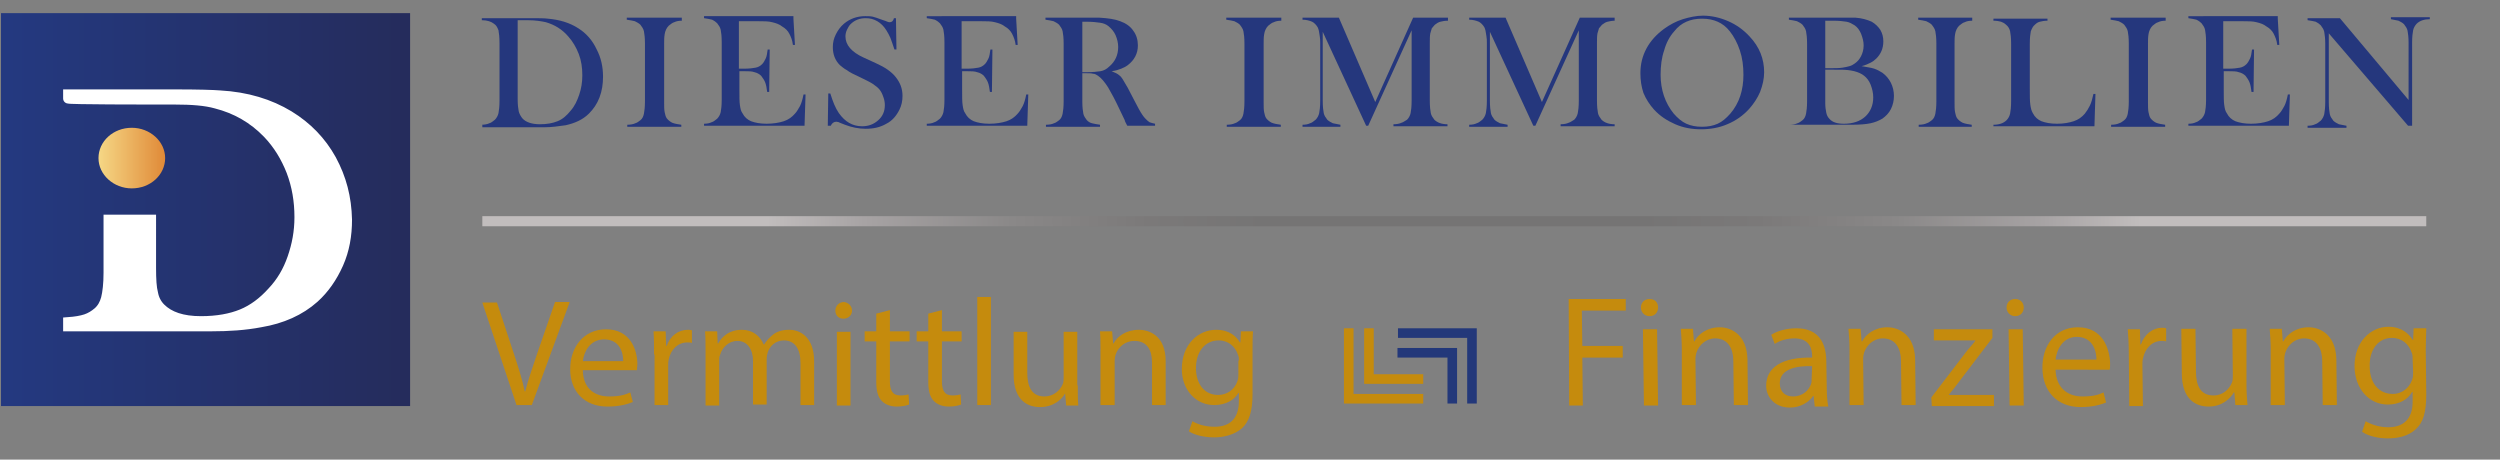 <?xml version="1.0" encoding="utf-8"?>
<!-- Generator: Adobe Illustrator 18.0.0, SVG Export Plug-In . SVG Version: 6.00 Build 0)  -->
<!DOCTYPE svg PUBLIC "-//W3C//DTD SVG 1.1//EN" "http://www.w3.org/Graphics/SVG/1.1/DTD/svg11.dtd">
<svg version="1.1" id="Слой_1" xmlns="http://www.w3.org/2000/svg" xmlns:xlink="http://www.w3.org/1999/xlink" x="0px" y="0px"
	 viewBox="89.1 372.5 495 91" enable-background="new 89.1 372.5 495 91" xml:space="preserve">
<rect x="89.1" y="372.5" width="495" height="91" fill="#808080" stroke="none"/>
<g id="Слой_1_1_">
	
		<linearGradient id="SVGID_2_" gradientUnits="userSpaceOnUse" x1="89.289" y1="378.04" x2="170.289" y2="378.04" gradientTransform="matrix(1 0 0 -1 1.139148e-006 792)">
		<stop  offset="1.500000e-002" style="stop-color:#243980"/>
		<stop  offset="0.99" style="stop-color:#252C5C"/>
	</linearGradient>
	<rect x="89.3" y="375.1" fill="url(#SVGID_2_)" width="81" height="77.8"/>
</g>
<g>
	<linearGradient id="SVGID_3_" gradientUnits="userSpaceOnUse" x1="108.616" y1="403.809" x2="121.721" y2="403.809">
		<stop  offset="1.500000e-002" style="stop-color:#F5D684"/>
		<stop  offset="1" style="stop-color:#E08A38"/>
	</linearGradient>
	<path id="SVGID_1_" fill="url(#SVGID_3_)" d="M115.2,397.8c3.6,0,6.6,2.7,6.6,6s-2.9,6-6.6,6c-3.6,0-6.6-2.7-6.6-6
		S111.5,397.8,115.2,397.8L115.2,397.8z"/>
</g>
<g>
	<path fill="#FFFFFF" stroke="#FFFFFF" stroke-width="2" stroke-miterlimit="10" d="M154.7,404.1c-2-3.6-4.8-6.5-8.4-8.7
		c-3.8-2.3-8.3-3.7-13.7-4c-1.3-0.1-4.2-0.2-8.9-0.2h-21.1v0.8c0,0.2,16.5,0.2,16.5,0.2h4.6c3.3,0,6.1,0.2,8.2,0.8
		c3.9,1,7.3,2.9,10.2,5.9c2.1,2.2,3.6,4.7,4.7,7.5c1.1,2.9,1.6,5.9,1.6,9.1c0,2.9-0.5,5.5-1.4,8.1s-2.2,4.8-4,6.7
		c-1.8,2-3.8,3.5-6,4.4s-4.9,1.4-8.1,1.4c-3.7,0-6.3-0.9-8-2.6c-0.8-0.8-1.3-1.8-1.5-2.9c-0.3-1.1-0.4-2.8-0.4-5V416h-8.4v10.5
		c0,2.2-0.2,3.9-0.5,5.1c-0.3,1.1-0.8,2-1.6,2.7c-0.7,0.6-1.5,1.1-2.4,1.4c-0.9,0.3-2.1,0.5-3.5,0.6v0.8h28.4c3.3,0,6.6-0.2,9.7-0.8
		c4.2-0.7,7.8-2.3,10.6-4.8c2-1.8,3.6-4.1,4.8-6.8c1.2-2.7,1.7-5.6,1.7-8.7C157.7,411.6,156.7,407.8,154.7,404.1z"/>
</g>
<g enable-background="new    ">
	<path fill="#25377D" d="M184.4,397.2c0.6,0,1.2-0.1,1.6-0.3c0.4-0.1,0.7-0.4,1.1-0.7c0.3-0.3,0.6-0.8,0.7-1.3
		c0.1-0.5,0.2-1.3,0.2-2.4v-11.5c0-1.1-0.1-2-0.2-2.5c-0.2-0.5-0.4-1-0.9-1.3c-0.5-0.4-1.3-0.7-2.4-0.7v-0.4h9.2c2,0,3.3,0,3.9,0.1
		c2.3,0.2,4.3,0.8,6,1.9c1.6,1,2.8,2.4,3.6,4.1c0.9,1.7,1.3,3.5,1.3,5.5c0,1.4-0.2,2.8-0.7,4.1c-0.5,1.3-1.2,2.3-2.1,3.2
		c-1.2,1.2-2.8,1.9-4.6,2.3c-1.4,0.2-2.8,0.4-4.2,0.4h-12.3V397.2z M191.6,376.7v15.5c0,1,0.1,1.8,0.2,2.3c0.1,0.5,0.4,1,0.7,1.4
		c0.7,0.8,1.9,1.2,3.5,1.2c1.4,0,2.5-0.2,3.5-0.6c1-0.4,1.8-1.1,2.6-2.1c0.8-0.9,1.3-2,1.7-3.2c0.4-1.2,0.6-2.4,0.6-3.8
		c0-1.5-0.2-2.9-0.7-4.2c-0.5-1.3-1.2-2.5-2.1-3.5c-1.2-1.4-2.7-2.3-4.4-2.8c-0.9-0.2-2.1-0.4-3.6-0.4H191.6z"/>
	<path fill="#25377D" d="M224.1,376.2v0.4c-0.6,0-1.1,0.1-1.5,0.3c-0.4,0.1-0.7,0.4-1.1,0.7c-0.4,0.4-0.7,1-0.8,1.7
		c-0.1,0.6-0.1,1.2-0.1,1.9v11.5c0,0.9,0,1.5,0.1,2c0.1,0.5,0.2,0.9,0.4,1.2c0.3,0.4,0.7,0.7,1.1,0.9c0.5,0.2,1.1,0.3,1.8,0.4v0.4
		h-10.7v-0.4c0.6,0,1.2-0.1,1.6-0.3c0.4-0.1,0.7-0.4,1-0.6c0.4-0.3,0.6-0.8,0.7-1.3s0.2-1.3,0.2-2.4v-11.5c0-1.1-0.1-1.9-0.2-2.4
		c-0.1-0.5-0.4-0.9-0.7-1.3c-0.3-0.3-0.7-0.5-1.1-0.7c-0.4-0.1-0.9-0.2-1.6-0.3v-0.4H224.1z"/>
	<path fill="#25377D" d="M246.2,376.2l0.3,5.2l-0.4,0c-0.1-0.9-0.4-1.6-0.7-2.2c-0.3-0.6-0.8-1.1-1.5-1.5c-0.5-0.4-1.1-0.6-1.9-0.8
		c-0.7-0.2-1.7-0.2-2.8-0.2h-3.8v9.4h1c1,0,1.8-0.1,2.3-0.2c0.5-0.1,0.9-0.3,1.3-0.7c0.3-0.3,0.5-0.7,0.7-1.1c0.2-0.4,0.3-1,0.4-1.8
		l0.4,0l-0.1,8.4H241c-0.1-0.8-0.2-1.4-0.4-1.9c-0.2-0.5-0.5-0.9-0.8-1.3c-0.3-0.3-0.8-0.6-1.3-0.7c-0.5-0.2-1.2-0.2-2-0.2h-1v3.6
		c0,1.4,0,2.5,0.1,3.1c0.1,0.7,0.2,1.2,0.5,1.6c0.4,0.8,1,1.3,1.7,1.6c0.8,0.3,1.8,0.5,3.1,0.5c1.3,0,2.5-0.2,3.4-0.5
		c0.9-0.3,1.6-0.8,2.2-1.5c0.4-0.4,0.7-1,1-1.5c0.3-0.6,0.5-1.3,0.7-2.3l0.4,0l-0.2,6.2h-19.9v-0.4c0.6,0,1.1-0.1,1.5-0.3
		c0.4-0.1,0.7-0.4,1.1-0.7c0.3-0.3,0.6-0.8,0.7-1.3c0.1-0.5,0.2-1.3,0.2-2.4v-11.5c0-1.1-0.1-1.9-0.2-2.4c-0.1-0.5-0.4-0.9-0.7-1.3
		c-0.3-0.3-0.6-0.5-1-0.7c-0.4-0.1-0.9-0.2-1.6-0.3v-0.4H246.2z"/>
	<path fill="#25377D" d="M253,397.5l0.1-6.5l0.4,0c0.5,1.6,1,2.9,1.7,3.9c1.2,1.7,2.7,2.6,4.6,2.6c1.3,0,2.3-0.4,3.2-1.2
		s1.3-1.8,1.3-3c0-0.5-0.1-1.1-0.3-1.6c-0.2-0.6-0.4-1-0.7-1.4c-0.3-0.4-0.8-0.8-1.4-1.2c-0.6-0.4-1.5-0.8-2.7-1.4
		c-1.1-0.5-1.9-0.9-2.4-1.3c-0.6-0.3-1-0.7-1.4-1c-1-1-1.4-2.2-1.4-3.6c0-0.9,0.2-1.7,0.6-2.5c0.4-0.8,0.9-1.5,1.6-2.1
		c1.2-1,2.6-1.5,4.2-1.5c0.5,0,1,0,1.5,0.1c0.4,0.1,1,0.3,1.8,0.6c0.6,0.2,0.9,0.3,1.1,0.4c0.2,0.1,0.4,0.1,0.5,0.1
		c0.4,0,0.7-0.3,0.8-0.8h0.4l0.1,6.2h-0.4c-0.3-1-0.6-1.7-0.8-2.3c-0.2-0.5-0.5-1-0.8-1.5c-0.5-0.8-1.1-1.4-1.8-1.8
		c-0.7-0.4-1.4-0.6-2.3-0.6c-1.2,0-2.2,0.4-3,1.2c-0.3,0.3-0.5,0.7-0.7,1.1c-0.2,0.4-0.3,0.9-0.3,1.3c0,1.7,1.2,3.1,3.6,4.2l2.4,1.1
		c1.8,0.8,3.1,1.7,3.9,2.7c0.9,1.1,1.4,2.3,1.4,3.8c0,1-0.2,1.9-0.6,2.7c-0.6,1.2-1.4,2.2-2.6,2.8c-1.2,0.7-2.5,1-4.1,1
		c-1.4,0-2.8-0.3-4.1-0.8c-0.7-0.3-1.1-0.4-1.2-0.5c-0.1,0-0.3-0.1-0.5-0.1c-0.5,0-0.9,0.3-1.1,0.8H253z"/>
	<path fill="#25377D" d="M290.3,376.2l0.3,5.2l-0.4,0c-0.1-0.9-0.4-1.6-0.7-2.2c-0.3-0.6-0.8-1.1-1.5-1.5c-0.5-0.4-1.1-0.6-1.9-0.8
		c-0.7-0.2-1.7-0.2-2.8-0.2h-3.8v9.4h1c1,0,1.8-0.1,2.3-0.2c0.5-0.1,0.9-0.3,1.3-0.7c0.3-0.3,0.5-0.7,0.7-1.1c0.2-0.4,0.3-1,0.4-1.8
		l0.4,0l-0.1,8.4h-0.4c-0.1-0.8-0.2-1.4-0.4-1.9c-0.2-0.5-0.5-0.9-0.8-1.3c-0.3-0.3-0.8-0.6-1.3-0.7c-0.5-0.2-1.2-0.2-2-0.2h-1v3.6
		c0,1.4,0,2.5,0.1,3.1c0.1,0.7,0.2,1.2,0.5,1.6c0.4,0.8,1,1.3,1.7,1.6c0.8,0.3,1.8,0.5,3.1,0.5c1.3,0,2.5-0.2,3.4-0.5
		c0.9-0.3,1.6-0.8,2.2-1.5c0.4-0.4,0.7-1,1-1.5c0.3-0.6,0.5-1.3,0.7-2.3l0.4,0l-0.2,6.2h-19.9v-0.4c0.6,0,1.1-0.1,1.5-0.3
		c0.4-0.1,0.7-0.4,1.1-0.7c0.3-0.3,0.6-0.8,0.7-1.3c0.1-0.5,0.2-1.3,0.2-2.4v-11.5c0-1.1-0.1-1.9-0.2-2.4c-0.1-0.5-0.4-0.9-0.7-1.3
		c-0.3-0.3-0.6-0.5-1-0.7c-0.4-0.1-0.9-0.2-1.6-0.3v-0.4H290.3z"/>
	<path fill="#25377D" d="M303.4,387.1v5.5c0,1.1,0.1,1.9,0.2,2.4c0.1,0.5,0.4,0.9,0.7,1.3c0.3,0.3,0.6,0.5,1,0.6
		c0.4,0.1,0.9,0.2,1.6,0.3v0.4h-10.7v-0.4c0.6,0,1.2-0.1,1.6-0.3c0.4-0.1,0.7-0.4,1-0.6c0.4-0.3,0.6-0.8,0.7-1.3
		c0.1-0.5,0.2-1.3,0.2-2.4v-11.5c0-1.1-0.1-1.9-0.2-2.4c-0.1-0.5-0.4-0.9-0.7-1.3c-0.3-0.3-0.7-0.5-1.1-0.7
		c-0.4-0.1-0.9-0.2-1.6-0.3v-0.4h8c1.3,0,2.2,0,2.7,0c1.7,0.1,3.1,0.3,4.1,0.7c1.1,0.4,2,1,2.6,1.9c0.6,0.8,0.9,1.8,0.9,2.9
		c0,1.6-0.7,2.9-2,3.9c-0.4,0.3-0.8,0.5-1.3,0.7c-0.5,0.2-1.1,0.4-1.9,0.5c0.7,0.3,1.2,0.5,1.5,0.8c0.3,0.2,0.5,0.5,0.7,0.8
		c0.2,0.3,0.5,0.9,1,1.7c1,1.9,1.7,3.3,2.2,4.2c0.5,0.9,0.9,1.5,1.3,1.9c0.3,0.3,0.5,0.5,0.8,0.7c0.3,0.1,0.6,0.2,1.1,0.3v0.4h-5.5
		c-0.3-0.6-0.5-0.9-0.5-1.1l-1.2-2.5c-0.7-1.5-1.4-2.8-2.1-4c-0.7-1.1-1.4-1.9-2-2.3c-0.3-0.2-0.6-0.4-1-0.4
		c-0.3-0.1-0.8-0.1-1.3-0.1H303.4z M303.4,386.8h0.6c1.4,0,2.4-0.1,3-0.2c0.6-0.1,1.2-0.4,1.7-0.9c1.2-1,1.8-2.3,1.8-3.9
		c0-0.8-0.2-1.6-0.5-2.3c-0.3-0.7-0.8-1.3-1.4-1.8c-0.5-0.4-1-0.6-1.7-0.7c-0.6-0.1-1.6-0.2-2.8-0.2h-0.7V386.8z"/>
	<path fill="#25377D" d="M342.8,376.2v0.4c-0.6,0-1.1,0.1-1.5,0.3c-0.4,0.1-0.7,0.4-1.1,0.7c-0.4,0.4-0.7,1-0.8,1.7
		c-0.1,0.6-0.1,1.2-0.1,1.9v11.5c0,0.9,0,1.5,0.1,2s0.2,0.9,0.4,1.2c0.3,0.4,0.7,0.7,1.1,0.9c0.5,0.2,1.1,0.3,1.8,0.4v0.4h-10.7
		v-0.4c0.6,0,1.2-0.1,1.6-0.3c0.4-0.1,0.7-0.4,1-0.6c0.4-0.3,0.6-0.8,0.7-1.3s0.2-1.3,0.2-2.4v-11.5c0-1.1-0.1-1.9-0.2-2.4
		c-0.1-0.5-0.4-0.9-0.7-1.3c-0.3-0.3-0.7-0.5-1.1-0.7c-0.4-0.1-0.9-0.2-1.6-0.3v-0.4H342.8z"/>
	<path fill="#25377D" d="M375.8,376.6c-0.6,0-1.1,0.1-1.5,0.2c-0.4,0.1-0.7,0.3-1.1,0.6c-0.2,0.2-0.4,0.5-0.6,0.7
		c-0.1,0.3-0.2,0.6-0.3,1c-0.1,0.5-0.1,1.2-0.1,1.9v11.5c0,1.1,0.1,1.9,0.2,2.4s0.4,0.9,0.7,1.3c0.6,0.6,1.5,0.9,2.6,0.9v0.4h-10.7
		v-0.4c0.6,0,1.2-0.1,1.6-0.3c0.4-0.1,0.7-0.4,1.1-0.6c0.3-0.3,0.6-0.8,0.7-1.3c0.1-0.5,0.2-1.3,0.2-2.4v-14l-8.6,18.9h-0.4
		l-8.6-18.6v13.7c0,1.1,0.1,1.9,0.2,2.4c0.1,0.5,0.4,0.9,0.7,1.3c0.3,0.3,0.7,0.5,1.1,0.7c0.4,0.1,0.9,0.2,1.5,0.3v0.4H347v-0.4
		c0.6,0,1.1-0.1,1.5-0.3c0.4-0.1,0.7-0.4,1.1-0.7c0.3-0.3,0.6-0.8,0.7-1.3c0.1-0.5,0.2-1.3,0.2-2.4v-11.5c0-0.5,0-0.9-0.1-1.4
		c-0.1-0.8-0.2-1.3-0.4-1.7c-0.3-0.5-0.7-0.9-1.1-1.1c-0.5-0.2-1.1-0.4-1.9-0.4v-0.4h7.2l7.2,16.7l7.5-16.7h6.9V376.6z"/>
	<path fill="#25377D" d="M408.9,376.6c-0.6,0-1.1,0.1-1.5,0.2c-0.4,0.1-0.7,0.3-1.1,0.6c-0.2,0.2-0.4,0.5-0.6,0.7
		c-0.1,0.3-0.2,0.6-0.3,1c-0.1,0.5-0.1,1.2-0.1,1.9v11.5c0,1.1,0.1,1.9,0.2,2.4c0.1,0.5,0.4,0.9,0.7,1.3c0.6,0.6,1.5,0.9,2.6,0.9
		v0.4h-10.7v-0.4c0.6,0,1.2-0.1,1.6-0.3c0.4-0.1,0.7-0.4,1.1-0.6c0.3-0.3,0.6-0.8,0.7-1.3c0.1-0.5,0.2-1.3,0.2-2.4v-14l-8.6,18.9
		h-0.4l-8.6-18.6v13.7c0,1.1,0.1,1.9,0.2,2.4c0.1,0.5,0.4,0.9,0.7,1.3c0.3,0.3,0.7,0.5,1.1,0.7c0.4,0.1,0.9,0.2,1.5,0.3v0.4H380
		v-0.4c0.6,0,1.1-0.1,1.5-0.3c0.4-0.1,0.7-0.4,1.1-0.7c0.3-0.3,0.6-0.8,0.7-1.3c0.1-0.5,0.2-1.3,0.2-2.4v-11.5c0-0.5,0-0.9-0.1-1.4
		c-0.1-0.8-0.2-1.3-0.4-1.7c-0.3-0.5-0.7-0.9-1.1-1.1c-0.5-0.2-1.1-0.4-1.9-0.4v-0.4h7.2l7.2,16.7l7.5-16.7h6.9V376.6z"/>
	<path fill="#25377D" d="M413.9,387c0-1.8,0.4-3.4,1.2-4.9s2-2.8,3.5-3.9c1.1-0.8,2.4-1.5,3.7-1.9c1.3-0.4,2.7-0.7,4-0.7
		c1.7,0,3.4,0.4,5,1.1c1.6,0.7,3,1.7,4.2,3c2,2.1,2.9,4.5,2.9,7.1c0,1.3-0.3,2.6-0.8,3.9c-0.5,1.2-1.3,2.4-2.2,3.4
		c-1.2,1.3-2.6,2.3-4.3,3c-1.6,0.7-3.4,1-5.2,1c-1.8,0-3.5-0.3-5.1-1c-1.6-0.7-3-1.6-4.2-2.9c-0.9-1-1.6-2.1-2.1-3.3
		C414.1,389.7,413.9,388.4,413.9,387z M417.9,387.3c0,3,0.9,5.6,2.6,7.7c0.8,0.9,1.6,1.6,2.5,2c0.9,0.4,1.9,0.6,3.1,0.6
		c1.2,0,2.2-0.2,3.1-0.6c0.9-0.4,1.7-1.1,2.5-2c1.8-2.1,2.6-4.7,2.6-7.7c0-1.7-0.2-3.3-0.7-4.8c-0.5-1.5-1.2-2.8-2-3.8
		c-0.7-0.9-1.5-1.5-2.4-1.9c-0.9-0.4-1.9-0.6-3.1-0.6c-1.2,0-2.2,0.2-3.1,0.6c-0.9,0.4-1.7,1-2.4,1.9c-0.9,1-1.6,2.3-2,3.8
		C418.1,383.9,417.9,385.6,417.9,387.3z"/>
	<path fill="#25377D" d="M443.4,397.6v-0.4c0.6,0,1.2-0.1,1.6-0.3c0.4-0.1,0.7-0.4,1-0.6c0.4-0.3,0.6-0.8,0.7-1.3s0.2-1.3,0.2-2.4
		v-11.5c0-1.1-0.1-1.9-0.2-2.4c-0.1-0.5-0.4-0.9-0.7-1.3c-0.3-0.3-0.7-0.5-1.1-0.7c-0.4-0.1-0.9-0.2-1.6-0.3v-0.4h11
		c1.1,0,1.8,0,2.2,0c1.3,0.1,2.3,0.4,3.2,0.8c0.7,0.4,1.3,1,1.7,1.6c0.4,0.7,0.6,1.4,0.6,2.3c0,1.4-0.5,2.5-1.4,3.4
		c-0.3,0.3-0.7,0.6-1.1,0.8c-0.4,0.2-1,0.5-1.8,0.7c1.1,0.2,1.9,0.3,2.5,0.5c0.6,0.2,1.1,0.5,1.6,0.8c0.7,0.5,1.3,1.2,1.7,2
		s0.6,1.7,0.6,2.6c0,0.9-0.2,1.8-0.6,2.6s-1,1.4-1.7,1.9c-0.7,0.4-1.4,0.7-2.3,0.9c-0.9,0.2-2.2,0.3-3.8,0.3H443.4z M450.5,376.7
		v9.3h1.4c0.6,0,1.3,0,2-0.1c0.6-0.1,1.1-0.2,1.4-0.3c0.4-0.1,0.7-0.3,1-0.5c0.6-0.4,1-0.9,1.3-1.5c0.3-0.6,0.5-1.3,0.5-2.1
		c0-0.8-0.2-1.5-0.5-2.3c-0.3-0.7-0.7-1.3-1.3-1.7c-0.5-0.3-1-0.6-1.6-0.7c-0.6-0.1-1.5-0.2-2.7-0.2H450.5z M450.5,386.5v6.4
		c0,0.8,0.1,1.4,0.2,1.9c0.1,0.5,0.3,0.9,0.6,1.2c0.6,0.7,1.5,1,2.9,1c1.8,0,3.2-0.5,4.2-1.4s1.6-2.2,1.6-3.8c0-0.9-0.2-1.7-0.5-2.5
		c-0.3-0.8-0.8-1.4-1.3-1.8c-1-0.8-2.6-1.2-4.7-1.2H450.5z"/>
	<path fill="#25377D" d="M479.6,376.2v0.4c-0.6,0-1.1,0.1-1.5,0.3c-0.4,0.1-0.7,0.4-1.1,0.7c-0.4,0.4-0.7,1-0.8,1.7
		c-0.1,0.6-0.1,1.2-0.1,1.9v11.5c0,0.9,0,1.5,0.1,2c0.1,0.5,0.2,0.9,0.4,1.2c0.3,0.4,0.7,0.7,1.1,0.9c0.5,0.2,1.1,0.3,1.8,0.4v0.4
		H469v-0.4c0.6,0,1.2-0.1,1.6-0.3c0.4-0.1,0.7-0.4,1-0.6c0.4-0.3,0.6-0.8,0.7-1.3s0.2-1.3,0.2-2.4v-11.5c0-1.1-0.1-1.9-0.2-2.4
		c-0.1-0.5-0.4-0.9-0.7-1.3c-0.3-0.3-0.7-0.5-1.1-0.7c-0.4-0.1-0.9-0.2-1.6-0.3v-0.4H479.6z"/>
	<path fill="#25377D" d="M483.8,397.6v-0.4c1.1,0,2-0.3,2.6-0.9c0.3-0.3,0.6-0.8,0.7-1.3c0.1-0.5,0.2-1.3,0.2-2.4v-11.5
		c0-1.1-0.1-1.9-0.2-2.4c-0.1-0.5-0.4-1-0.8-1.3c-0.3-0.3-0.7-0.5-1-0.6s-0.9-0.2-1.5-0.2v-0.4h10.7v0.4c-0.6,0-1.1,0.1-1.5,0.2
		c-0.4,0.1-0.7,0.3-1,0.6c-0.4,0.3-0.6,0.8-0.8,1.3c-0.1,0.5-0.2,1.3-0.2,2.4v9c0,1.4,0,2.4,0.1,3.1c0.1,0.7,0.2,1.2,0.5,1.7
		c0.4,0.8,1,1.3,1.7,1.6c0.8,0.3,1.8,0.5,3.1,0.5c1.3,0,2.4-0.2,3.3-0.5c0.9-0.3,1.6-0.8,2.2-1.5c0.4-0.5,0.7-1,1-1.6
		c0.3-0.6,0.5-1.4,0.7-2.3l0.4,0l-0.2,6.4H483.8z"/>
	<path fill="#25377D" d="M517.9,376.2v0.4c-0.6,0-1.1,0.1-1.5,0.3c-0.4,0.1-0.7,0.4-1.1,0.7c-0.4,0.4-0.7,1-0.8,1.7
		c-0.1,0.6-0.1,1.2-0.1,1.9v11.5c0,0.9,0,1.5,0.1,2c0.1,0.5,0.2,0.9,0.4,1.2c0.3,0.4,0.7,0.7,1.1,0.9c0.5,0.2,1.1,0.3,1.8,0.4v0.4
		h-10.7v-0.4c0.6,0,1.2-0.1,1.6-0.3c0.4-0.1,0.7-0.4,1-0.6c0.4-0.3,0.6-0.8,0.7-1.3s0.2-1.3,0.2-2.4v-11.5c0-1.1-0.1-1.9-0.2-2.4
		c-0.1-0.5-0.4-0.9-0.7-1.3c-0.3-0.3-0.7-0.5-1.1-0.7c-0.4-0.1-0.9-0.2-1.6-0.3v-0.4H517.9z"/>
	<path fill="#25377D" d="M540.1,376.2l0.3,5.2l-0.4,0c-0.1-0.9-0.4-1.6-0.7-2.2c-0.3-0.6-0.8-1.1-1.5-1.5c-0.5-0.4-1.1-0.6-1.9-0.8
		c-0.7-0.2-1.7-0.2-2.8-0.2h-3.8v9.4h1c1,0,1.8-0.1,2.3-0.2c0.5-0.1,0.9-0.3,1.3-0.7c0.3-0.3,0.5-0.7,0.7-1.1c0.2-0.4,0.3-1,0.4-1.8
		l0.4,0l-0.1,8.4h-0.4c-0.1-0.8-0.2-1.4-0.4-1.9c-0.2-0.5-0.5-0.9-0.8-1.3c-0.3-0.3-0.8-0.6-1.3-0.7c-0.5-0.2-1.2-0.2-2-0.2h-1v3.6
		c0,1.4,0,2.5,0.1,3.1c0.1,0.7,0.2,1.2,0.5,1.6c0.4,0.8,1,1.3,1.7,1.6c0.8,0.3,1.8,0.5,3.1,0.5c1.3,0,2.5-0.2,3.4-0.5
		c0.9-0.3,1.6-0.8,2.2-1.5c0.4-0.4,0.7-1,1-1.5c0.3-0.6,0.5-1.3,0.7-2.3l0.4,0l-0.2,6.2h-19.9v-0.4c0.6,0,1.1-0.1,1.5-0.3
		c0.4-0.1,0.7-0.4,1.1-0.7c0.3-0.3,0.6-0.8,0.7-1.3c0.1-0.5,0.2-1.3,0.2-2.4v-11.5c0-1.1-0.1-1.9-0.2-2.4c-0.1-0.5-0.4-0.9-0.7-1.3
		c-0.3-0.3-0.6-0.5-1-0.7c-0.4-0.1-0.9-0.2-1.6-0.3v-0.4H540.1z"/>
	<path fill="#25377D" d="M550.2,379.1v13.6c0,1.1,0.1,1.9,0.2,2.4c0.1,0.5,0.4,0.9,0.7,1.3c0.3,0.3,0.7,0.5,1.1,0.7
		c0.4,0.1,0.9,0.2,1.5,0.3v0.4H546v-0.4c0.6,0,1.1-0.1,1.5-0.3c0.4-0.1,0.7-0.4,1.1-0.7c0.3-0.3,0.6-0.8,0.7-1.3
		c0.1-0.5,0.2-1.3,0.2-2.4v-11.5c0-1.1-0.1-1.8-0.2-2.4c-0.1-0.5-0.4-0.9-0.7-1.3c-0.3-0.3-0.6-0.5-1-0.7c-0.4-0.1-0.9-0.2-1.6-0.3
		v-0.4h6.4l13.6,16.2v-11.3c0-1.1-0.1-1.9-0.2-2.4c-0.1-0.5-0.4-0.9-0.7-1.3c-0.3-0.3-0.7-0.5-1.1-0.7c-0.4-0.1-0.9-0.2-1.5-0.3
		v-0.4h7.7v0.4c-1.1,0-2,0.3-2.6,0.9c-0.3,0.3-0.6,0.8-0.7,1.3c-0.1,0.5-0.2,1.3-0.2,2.4v16.5h-0.8L550.2,379.1z"/>
</g>
<path fill="none" stroke="#25377D" stroke-width="2" stroke-miterlimit="10" d="M365.2,438.6"/>
<path fill="none" stroke="#25377D" stroke-width="2" stroke-miterlimit="10" d="M378,438.6"/>
<g display="none">
	<path display="inline" fill="#C58B0D" enable-background="new    " d="M186.9,432.9V453h-2.6v-20.2H186.9z"/>
	<path display="inline" fill="#C58B0D" enable-background="new    " d="M192.5,442.5c0-1.5,0-2.7-0.1-3.9h2.3l0.1,2.3h0.1
		c0.8-1.4,2.2-2.7,4.6-2.7c2,0,3.5,1.2,4.2,2.9h0.1c0.5-0.8,1-1.4,1.6-1.9c0.9-0.7,1.9-1,3.2-1c1.9,0,4.8,1.3,4.8,6.3v8.5h-2.6v-8.2
		c0-2.8-1-4.5-3.2-4.5c-1.5,0-2.7,1.1-3.2,2.4c-0.1,0.4-0.2,0.8-0.2,1.3v8.9h-2.6v-8.7c0-2.3-1-4-3.1-4c-1.7,0-2.9,1.3-3.3,2.6
		c-0.2,0.4-0.2,0.8-0.2,1.3v8.7h-2.6V442.5z"/>
	<path display="inline" fill="#C58B0D" enable-background="new    " d="M218.5,442.5c0-1.5,0-2.7-0.1-3.9h2.3l0.1,2.3h0.1
		c0.8-1.4,2.2-2.7,4.6-2.7c2,0,3.5,1.2,4.2,2.9h0.1c0.5-0.8,1-1.4,1.6-1.9c0.9-0.7,1.9-1,3.2-1c1.9,0,4.8,1.3,4.8,6.3v8.5h-2.6v-8.2
		c0-2.8-1-4.5-3.2-4.5c-1.5,0-2.7,1.1-3.2,2.4c-0.1,0.4-0.2,0.8-0.2,1.3v8.9h-2.6v-8.7c0-2.3-1-4-3.1-4c-1.7,0-2.9,1.3-3.3,2.6
		c-0.2,0.4-0.2,0.8-0.2,1.3v8.7h-2.6V442.5z"/>
	<path display="inline" fill="#C58B0D" enable-background="new    " d="M257.9,445.7c0,5.4-3.8,7.7-7.3,7.7c-4,0-7-2.9-7-7.5
		c0-4.8,3.2-7.7,7.3-7.7C255,438.2,257.9,441.2,257.9,445.7z M246.2,445.8c0,3.2,1.9,5.6,4.5,5.6c2.5,0,4.5-2.4,4.5-5.6
		c0-2.5-1.2-5.6-4.4-5.6C247.6,440.2,246.2,443.1,246.2,445.8z"/>
	<path display="inline" fill="#C58B0D" enable-background="new    " d="M261.9,453c0.1-1,0.1-2.5,0.1-3.7v-17.5h2.6v9.1h0.1
		c0.9-1.6,2.6-2.7,5-2.7c3.6,0,6.2,3,6.2,7.4c0,5.2-3.3,7.7-6.6,7.7c-2.1,0-3.8-0.8-4.9-2.7h-0.1l-0.1,2.4H261.9z M264.6,447.2
		c0,0.3,0.1,0.7,0.1,1c0.5,1.8,2.1,3.1,4,3.1c2.8,0,4.5-2.2,4.5-5.6c0-2.9-1.5-5.4-4.4-5.4c-1.8,0-3.5,1.2-4.1,3.2
		c-0.1,0.3-0.2,0.7-0.2,1.1V447.2z"/>
	<path display="inline" fill="#C58B0D" enable-background="new    " d="M283,434.5c0,0.9-0.6,1.6-1.7,1.6c-0.9,0-1.6-0.7-1.6-1.6
		c0-0.9,0.7-1.6,1.7-1.6C282.4,432.8,283,433.5,283,434.5z M280,453v-14.5h2.7V453H280z"/>
	<path display="inline" fill="#C58B0D" enable-background="new    " d="M287.9,431.8h2.7V453h-2.7V431.8z"/>
	<path display="inline" fill="#C58B0D" enable-background="new    " d="M298.8,434.5c0,0.9-0.6,1.6-1.7,1.6c-0.9,0-1.6-0.7-1.6-1.6
		c0-0.9,0.7-1.6,1.7-1.6C298.1,432.8,298.8,433.5,298.8,434.5z M295.8,453v-14.5h2.7V453H295.8z"/>
	<path display="inline" fill="#C58B0D" enable-background="new    " d="M305.1,446.3c0.1,3.6,2.4,5,5,5c1.9,0,3.1-0.3,4.1-0.7
		l0.5,1.9c-0.9,0.4-2.5,0.9-4.9,0.9c-4.5,0-7.2-2.9-7.2-7.3c0-4.4,2.6-7.8,6.9-7.8c4.8,0,6.1,4.2,6.1,6.8c0,0.5-0.1,1-0.1,1.2H305.1
		z M313,444.4c0-1.7-0.7-4.3-3.7-4.3c-2.7,0-3.9,2.5-4.1,4.3H313z"/>
	<path display="inline" fill="#C58B0D" enable-background="new    " d="M319.6,442.5c0-1.5,0-2.7-0.1-3.9h2.4l0.2,2.4h0.1
		c0.7-1.4,2.4-2.7,4.9-2.7c2,0,5.2,1.2,5.2,6.2v8.6h-2.7v-8.3c0-2.3-0.9-4.3-3.4-4.3c-1.8,0-3.1,1.2-3.6,2.7
		c-0.1,0.3-0.2,0.8-0.2,1.2v8.7h-2.7V442.5z"/>
</g>
<g>
	<path fill="#C58B0D" enable-background="new    " d="M399.7,431.7H411l0,2.3h-8.7l0.1,7h8l0,2.3h-8l0.1,9.5h-2.7L399.7,431.7z"/>
	<path fill="#C58B0D" enable-background="new    " d="M417.4,433.4c0,0.9-0.6,1.7-1.7,1.7c-1,0-1.7-0.8-1.7-1.7c0-1,0.7-1.7,1.7-1.7
		C416.8,431.7,417.4,432.4,417.4,433.4z M414.6,452.8l-0.2-15.1h2.8l0.2,15.1H414.6z"/>
	<path fill="#C58B0D" enable-background="new    " d="M422.1,441.7c0-1.6-0.1-2.8-0.2-4.1h2.4l0.2,2.5h0.1c0.7-1.4,2.5-2.8,5-2.8
		c2.1,0,5.4,1.3,5.5,6.4l0.1,9h-2.8l-0.1-8.7c0-2.4-1-4.5-3.6-4.5c-1.8,0-3.2,1.3-3.7,2.8c-0.1,0.3-0.2,0.8-0.2,1.3l0.1,9.1h-2.8
		L422.1,441.7z"/>
	<path fill="#C58B0D" enable-background="new    " d="M448.4,452.8l-0.2-1.9h-0.1c-0.8,1.2-2.5,2.3-4.6,2.3c-3.1,0-4.7-2.2-4.7-4.3
		c0-3.7,3.2-5.7,9.1-5.6l0-0.3c0-1.3-0.4-3.5-3.5-3.5c-1.4,0-2.9,0.4-3.9,1.1l-0.7-1.8c1.2-0.8,3.1-1.3,5-1.3c4.6,0,5.8,3.2,5.9,6.2
		l0.1,5.7c0,1.3,0.1,2.6,0.3,3.6H448.4z M447.9,445c-3-0.1-6.4,0.5-6.4,3.4c0,1.8,1.2,2.6,2.6,2.6c2,0,3.2-1.3,3.6-2.5
		c0.1-0.3,0.1-0.6,0.1-0.9L447.9,445z"/>
	<path fill="#C58B0D" enable-background="new    " d="M455.3,441.7c0-1.6-0.1-2.8-0.2-4.1h2.4l0.2,2.5h0.1c0.7-1.4,2.5-2.8,5-2.8
		c2.1,0,5.4,1.3,5.5,6.4l0.1,9h-2.8l-0.1-8.7c0-2.4-1-4.5-3.6-4.5c-1.8,0-3.2,1.3-3.7,2.8c-0.1,0.3-0.2,0.8-0.2,1.3l0.1,9.1h-2.8
		L455.3,441.7z"/>
	<path fill="#C58B0D" enable-background="new    " d="M471.5,451.2l6.8-8.9c0.6-0.8,1.3-1.5,1.9-2.3l0-0.1H472l0-2.2h11.6l0,1.7
		l-6.7,8.8c-0.6,0.8-1.2,1.6-1.9,2.4l0,0.1h8.9l0,2.2h-12.3L471.5,451.2z"/>
	<path fill="#C58B0D" enable-background="new    " d="M489.8,433.4c0,0.9-0.6,1.7-1.7,1.7c-1,0-1.7-0.8-1.7-1.7c0-1,0.7-1.7,1.7-1.7
		C489.1,431.7,489.8,432.4,489.8,433.4z M487,452.8l-0.2-15.1h2.8l0.2,15.1H487z"/>
	<path fill="#C58B0D" enable-background="new    " d="M496.1,445.7c0.1,3.7,2.5,5.3,5.3,5.3c2,0,3.2-0.3,4.2-0.8l0.5,2
		c-1,0.4-2.6,0.9-5,0.9c-4.7,0-7.5-3.1-7.6-7.6c-0.1-4.6,2.6-8.2,7-8.2c5,0,6.3,4.3,6.4,7.1c0,0.6,0,1-0.1,1.3H496.1z M504.2,443.7
		c0-1.8-0.8-4.5-3.9-4.5c-2.8,0-4,2.6-4.2,4.5H504.2z"/>
	<path fill="#C58B0D" enable-background="new    " d="M510.6,442.4c0-1.8-0.1-3.3-0.2-4.7h2.4l0.1,3h0.1c0.7-2,2.3-3.3,4.2-3.3
		c0.3,0,0.5,0,0.8,0.1l0,2.6c-0.3-0.1-0.6-0.1-0.9-0.1c-1.9,0-3.3,1.5-3.7,3.5c-0.1,0.4-0.1,0.8-0.1,1.3l0.1,8.1h-2.7L510.6,442.4z"
		/>
	<path fill="#C58B0D" enable-background="new    " d="M533.9,448.6c0,1.6,0.1,2.9,0.2,4.1h-2.4l-0.2-2.5h-0.1
		c-0.7,1.2-2.3,2.8-5,2.8c-2.4,0-5.3-1.3-5.3-6.6l-0.1-8.8h2.8l0.1,8.4c0,2.9,0.9,4.8,3.5,4.8c1.9,0,3.1-1.3,3.6-2.5
		c0.2-0.4,0.2-0.9,0.2-1.4l-0.1-9.3h2.8L533.9,448.6z"/>
	<path fill="#C58B0D" enable-background="new    " d="M538.7,441.7c0-1.6-0.1-2.8-0.2-4.1h2.4l0.2,2.5h0.1c0.7-1.4,2.5-2.8,5-2.8
		c2.1,0,5.4,1.3,5.5,6.4l0.1,9h-2.8l-0.1-8.7c0-2.4-1-4.5-3.6-4.5c-1.8,0-3.2,1.3-3.7,2.8c-0.1,0.3-0.2,0.8-0.2,1.3l0.1,9.1h-2.8
		L538.7,441.7z"/>
	<path fill="#C58B0D" enable-background="new    " d="M569.5,437.6c0,1.1-0.1,2.3-0.1,4.2l0.1,8.8c0,3.5-0.6,5.6-2.1,6.9
		c-1.5,1.4-3.6,1.8-5.5,1.8c-1.8,0-3.8-0.4-5.1-1.3l0.7-2.1c1,0.6,2.6,1.2,4.5,1.2c2.8,0,4.9-1.5,4.8-5.3l0-1.7h-0.1
		c-0.8,1.4-2.4,2.5-4.8,2.5c-3.8,0-6.5-3.2-6.6-7.4c-0.1-5.1,3.3-8,6.7-8c2.6,0,4.1,1.4,4.8,2.6h0.1l0.1-2.3H569.5z M566.8,443.6
		c0-0.5,0-0.9-0.2-1.3c-0.5-1.6-1.9-2.9-3.9-2.9c-2.6,0-4.5,2.2-4.4,5.7c0,3,1.6,5.4,4.6,5.4c1.7,0,3.2-1.1,3.8-2.8
		c0.2-0.5,0.2-1,0.2-1.5L566.8,443.6z"/>
</g>
<radialGradient id="SVGID_4_" cx="373.713" cy="416.25" r="123.979" gradientTransform="matrix(1.097 0 0 1 -33.098 0)" gradientUnits="userSpaceOnUse">
	<stop  offset="0" style="stop-color:#757474"/>
	<stop  offset="0.841" style="stop-color:#757474"/>
	<stop  offset="0.956" style="stop-color:#757474"/>
</radialGradient>
<radialGradient id="SVGID_5_" cx="370.315" cy="416.25" r="131.301" gradientTransform="matrix(1.036 0 0 1 -6.712 0)" gradientUnits="userSpaceOnUse">
	<stop  offset="0.275" style="stop-color:#757474"/>
	<stop  offset="0.444" style="stop-color:#7B7979"/>
	<stop  offset="0.644" style="stop-color:#8A8888"/>
	<stop  offset="0.858" style="stop-color:#A7A3A4"/>
	<stop  offset="1" style="stop-color:#C1BDBD"/>
</radialGradient>
<line fill="url(#SVGID_4_)" stroke="url(#SVGID_5_)" stroke-width="2" stroke-miterlimit="10" x1="184.6" y1="416.3" x2="569.5" y2="416.3"/>
<g>
	<path fill="#C58B0D" enable-background="new    " d="M191.4,452.8l-6.8-20.4h2.9l3.3,10c0.9,2.7,1.7,5.2,2.2,7.6h0.1
		c0.6-2.4,1.5-4.9,2.4-7.6l3.5-10.1h2.9l-7.5,20.4H191.4z"/>
	<path fill="#C58B0D" enable-background="new    " d="M204.5,445.9c0.1,3.6,2.4,5.1,5.2,5.1c2,0,3.1-0.3,4.2-0.8l0.5,1.9
		c-1,0.4-2.6,0.9-5,0.9c-4.6,0-7.4-3-7.4-7.4c0-4.4,2.7-7.9,7.1-7.9c4.9,0,6.2,4.2,6.2,6.9c0,0.5-0.1,1-0.1,1.2H204.5z M212.5,444
		c0-1.7-0.7-4.3-3.8-4.3c-2.8,0-4,2.5-4.2,4.3H212.5z"/>
	<path fill="#C58B0D" enable-background="new    " d="M218.6,442.7c0-1.7,0-3.2-0.1-4.6h2.4l0.1,2.9h0.1c0.7-2,2.3-3.2,4.2-3.2
		c0.3,0,0.5,0,0.8,0.1v2.5c-0.3-0.1-0.6-0.1-0.9-0.1c-1.9,0-3.3,1.4-3.7,3.4c-0.1,0.4-0.1,0.8-0.1,1.2v7.8h-2.7V442.7z"/>
	<path fill="#C58B0D" enable-background="new    " d="M228.8,442.1c0-1.5,0-2.7-0.1-4h2.4l0.1,2.4h0.1c0.8-1.4,2.2-2.7,4.7-2.7
		c2.1,0,3.6,1.2,4.3,2.9h0.1c0.5-0.8,1.1-1.4,1.7-1.9c0.9-0.7,1.9-1,3.3-1c2,0,4.9,1.3,4.9,6.3v8.6h-2.7v-8.3c0-2.8-1.1-4.5-3.3-4.5
		c-1.6,0-2.8,1.1-3.2,2.4c-0.1,0.4-0.2,0.8-0.2,1.3v9h-2.7V444c0-2.3-1.1-4-3.1-4c-1.7,0-3,1.3-3.4,2.7c-0.2,0.4-0.2,0.8-0.2,1.3
		v8.8h-2.7V442.1z"/>
	<path fill="#C58B0D" enable-background="new    " d="M257.8,434c0,0.9-0.7,1.6-1.7,1.6c-1,0-1.6-0.7-1.6-1.6c0-0.9,0.7-1.7,1.7-1.7
		C257.1,432.4,257.8,433.1,257.8,434z M254.8,452.8v-14.6h2.7v14.6H254.8z"/>
	<path fill="#C58B0D" enable-background="new    " d="M265.3,433.9v4.2h3.9v2h-3.9v7.9c0,1.8,0.5,2.8,2.1,2.8c0.7,0,1.2-0.1,1.6-0.2
		l0.1,2c-0.5,0.2-1.4,0.4-2.4,0.4c-1.3,0-2.3-0.4-3-1.1c-0.8-0.8-1.1-2.1-1.1-3.8v-8h-2.3v-2h2.3v-3.5L265.3,433.9z"/>
	<path fill="#C58B0D" enable-background="new    " d="M275.6,433.9v4.2h3.9v2h-3.9v7.9c0,1.8,0.5,2.8,2.1,2.8c0.7,0,1.2-0.1,1.6-0.2
		l0.1,2c-0.5,0.2-1.4,0.4-2.4,0.4c-1.3,0-2.3-0.4-3-1.1c-0.8-0.8-1.1-2.1-1.1-3.8v-8h-2.3v-2h2.3v-3.5L275.6,433.9z"/>
	<path fill="#C58B0D" enable-background="new    " d="M282.6,431.3h2.7v21.4h-2.7V431.3z"/>
	<path fill="#C58B0D" enable-background="new    " d="M302.5,448.8c0,1.5,0,2.8,0.1,4h-2.4l-0.2-2.4H300c-0.7,1.2-2.3,2.7-5,2.7
		c-2.4,0-5.2-1.3-5.2-6.4v-8.5h2.7v8.1c0,2.8,0.9,4.7,3.4,4.7c1.8,0,3.1-1.2,3.6-2.4c0.2-0.4,0.2-0.9,0.2-1.4v-9h2.7V448.8z"/>
	<path fill="#C58B0D" enable-background="new    " d="M307,442.1c0-1.5,0-2.7-0.1-4h2.4l0.2,2.4h0.1c0.7-1.4,2.5-2.7,5-2.7
		c2.1,0,5.3,1.2,5.3,6.2v8.7h-2.7v-8.4c0-2.4-0.9-4.3-3.5-4.3c-1.8,0-3.2,1.2-3.7,2.7c-0.1,0.3-0.2,0.8-0.2,1.2v8.8H307V442.1z"/>
	<path fill="#C58B0D" enable-background="new    " d="M337.2,438.1c-0.1,1.1-0.1,2.2-0.1,4v8.5c0,3.4-0.7,5.4-2.1,6.7
		c-1.5,1.3-3.6,1.8-5.5,1.8c-1.8,0-3.8-0.4-5-1.2l0.7-2c1,0.6,2.5,1.1,4.4,1.1c2.8,0,4.8-1.4,4.8-5.1v-1.6h-0.1
		c-0.8,1.4-2.5,2.4-4.8,2.4c-3.7,0-6.4-3.1-6.4-7.1c0-5,3.3-7.8,6.8-7.8c2.6,0,4,1.3,4.7,2.5h0.1l0.1-2.2H337.2z M334.4,443.9
		c0-0.5,0-0.8-0.2-1.2c-0.5-1.5-1.8-2.8-3.8-2.8c-2.6,0-4.5,2.1-4.5,5.5c0,2.9,1.5,5.3,4.4,5.3c1.7,0,3.2-1,3.8-2.7
		c0.2-0.5,0.2-1,0.2-1.4V443.9z"/>
</g>
<path fill="none" stroke="#25377D" stroke-width="2" stroke-miterlimit="10" d="M365.2,438.6"/>
<path fill="none" stroke="#25377D" stroke-width="2" stroke-miterlimit="10" d="M378,438.6"/>
<g>
	<polygon fill="#23387A" points="365.9,437.5 365.9,439.4 379.6,439.4 379.6,452.4 381.5,452.4 381.5,439.4 381.5,439.4 
		381.5,437.5 	"/>
	<polygon fill="#23387A" points="377.3,441.4 377.3,441.4 365.8,441.4 365.8,443.3 375.7,443.3 375.7,452.4 377.6,452.4 
		377.6,441.4 	"/>
</g>
<path fill="none" stroke="#25377D" stroke-width="2" stroke-miterlimit="10" d="M427.5,440"/>
<path fill="none" stroke="#25377D" stroke-width="2" stroke-miterlimit="10" d="M438.5,440"/>
<path fill="none" stroke="#25377D" stroke-width="2" stroke-miterlimit="10" d="M427.5,440"/>
<path fill="none" stroke="#25377D" stroke-width="2" stroke-miterlimit="10" d="M438.5,440"/>
<g enable-background="new    ">
	<polygon fill="#C58B0D" points="370.9,452.4 370.9,450.5 357.1,450.5 357.1,437.5 355.2,437.5 355.2,450.5 355.2,450.5 
		355.2,452.4 	"/>
	<polygon fill="#C58B0D" points="359.5,448.5 359.5,448.5 370.9,448.5 370.9,446.6 361.1,446.6 361.1,437.5 359.2,437.5 
		359.2,448.5 	"/>
</g>
</svg>
